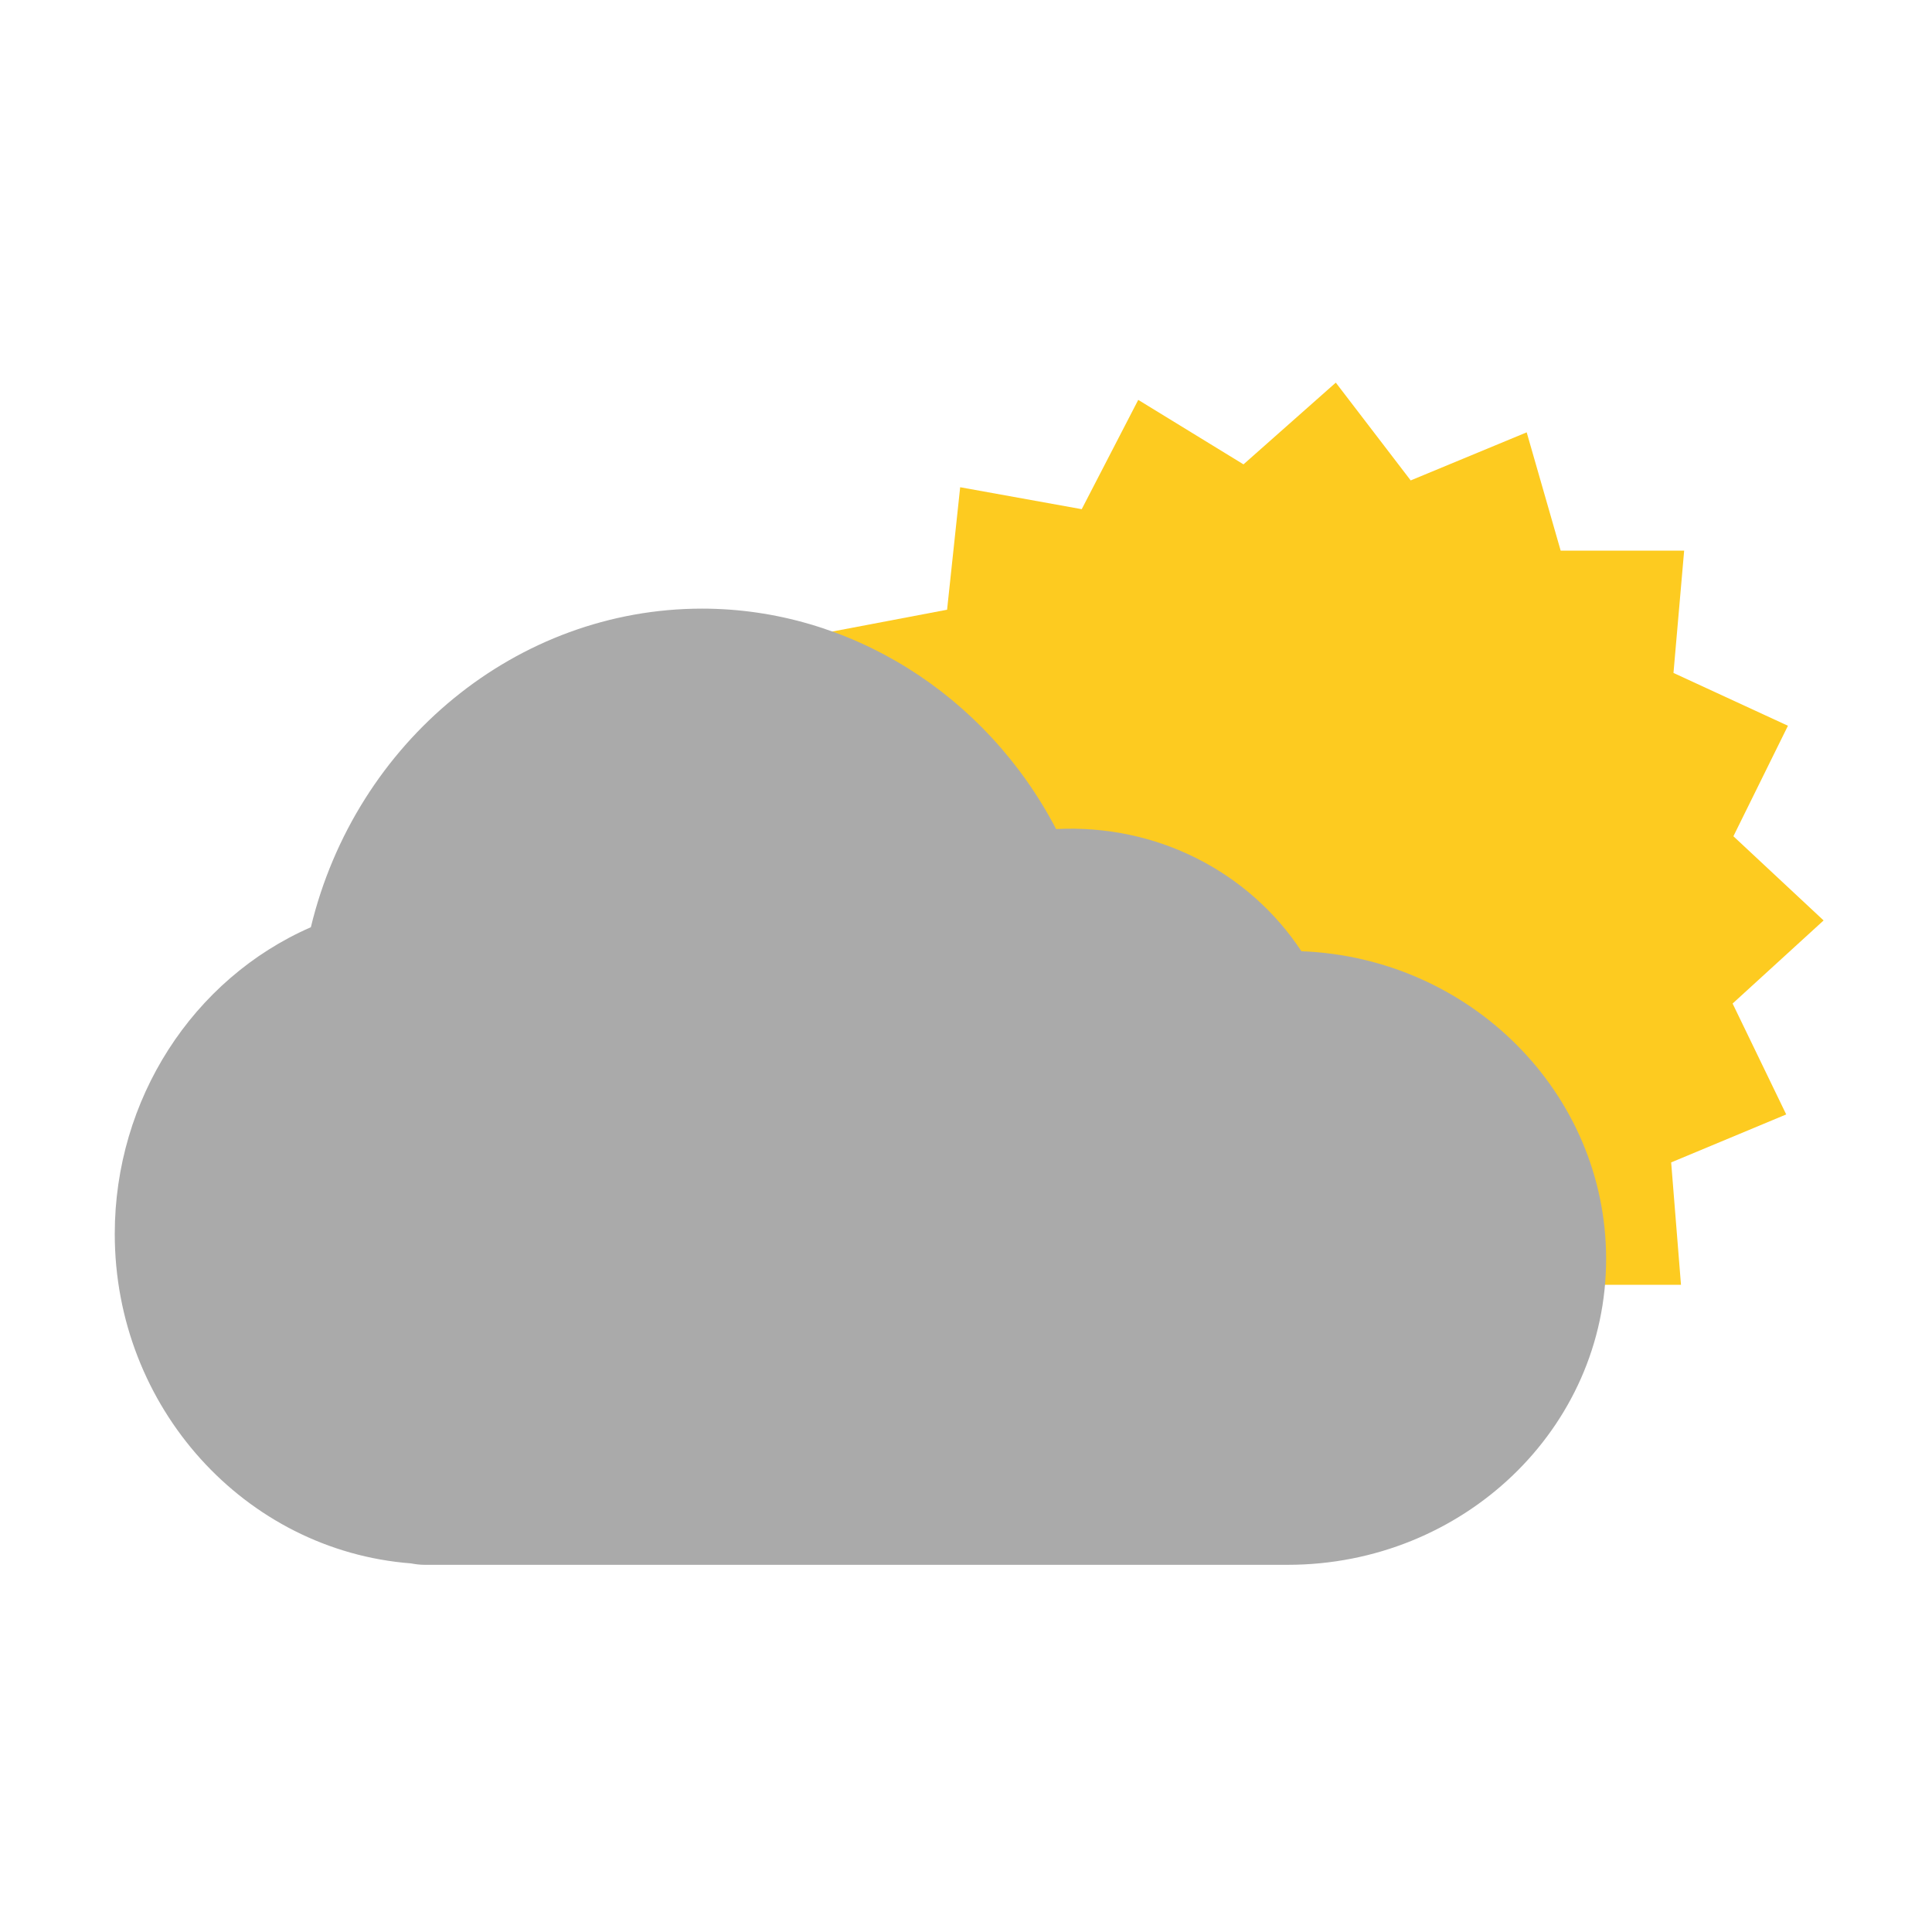 <svg id="iC2" xmlns="http://www.w3.org/2000/svg" width="200" height="200"><path d="M77.898 105.04l7.66-10.212-7.57-10.272 10.84-6.728-3.334-12.326 12.548-2.384 1.354-12.68 12.584 2.272 5.85-11.314 10.895 6.675 9.557-8.461 7.752 10.123 12.008-4.977L161.559 57h12.784l-1.105 12.663 11.849 5.467-5.646 11.438 9.337 8.716-9.419 8.602 5.549 11.48-11.91 4.966L174.015 133h-12.789l-3.652 12.19-11.95-4.747-7.826 10.047-9.496-8.52-10.97 6.561-5.745-11.372L99 139.313l-1.242-12.645-12.52-2.534 3.442-12.27-10.782-6.823z" fill="#fdcb20"/><path d="M133.307 161.99h-89.32c-.58 0-1.072-.08-1.447-.149-17.201-1.33-30.66-16.168-30.66-34.111 0-13.92 8.07-26.397 20.3-31.745 4.647-19.238 21.349-32.98 40.497-32.98 15.268 0 29.364 8.865 36.652 22.82 10.422-.532 19.96 4.411 25.393 12.646 17.511.673 31.543 14.706 31.543 31.857 0 17.574-14.838 31.661-32.958 31.661z" fill="#aaa"/></svg>